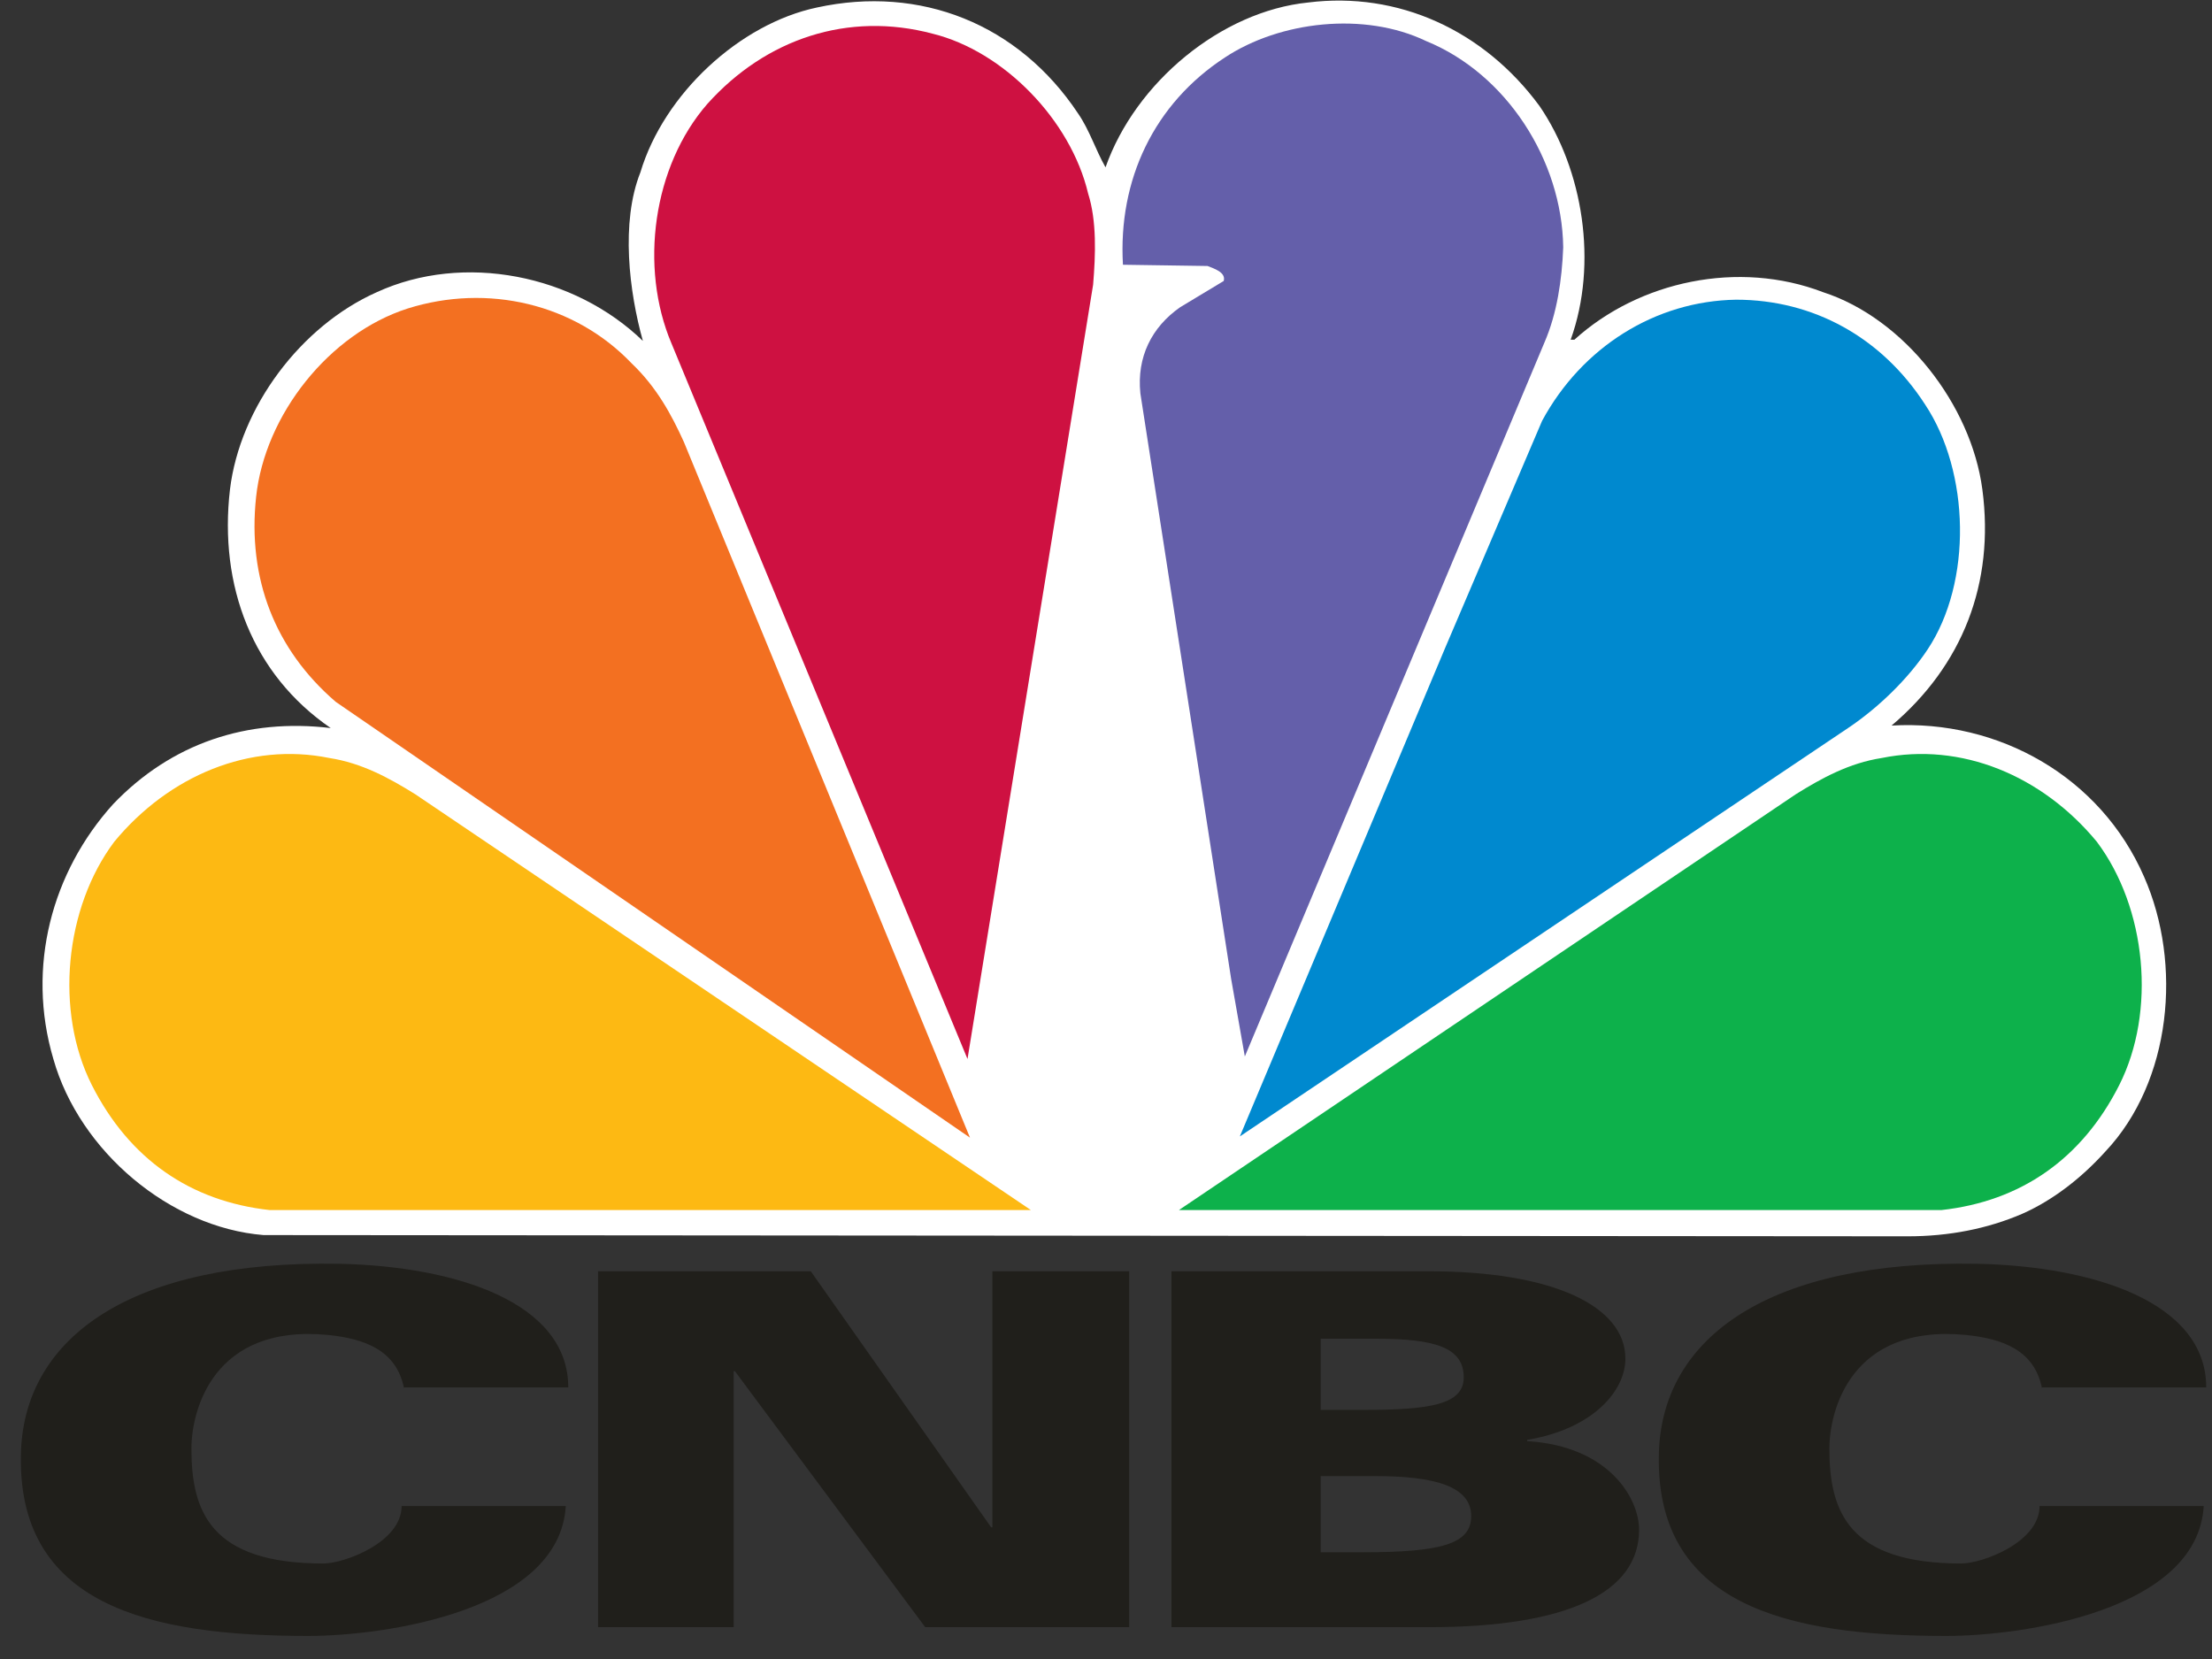 <svg width="80" height="60" viewBox="0 0 80 60" fill="none" xmlns="http://www.w3.org/2000/svg">
<rect x="0" y="0" width="80" height="60" fill="#333333" stroke="none"/>
<g clip-path="url(#clip0_480_1165)">
<path fill-rule="evenodd" clip-rule="evenodd" d="M14.615 50.223C14.345 48.823 13.175 48.416 11.871 48.281C7.688 47.874 6.923 51.036 6.923 52.391C6.923 54.649 7.598 56.546 11.691 56.546C12.456 56.546 14.525 55.778 14.525 54.468H20.462C20.237 58.262 13.895 59.166 11.151 59.166C5.439 59.166 0.536 58.082 0.761 52.436C0.941 48.371 4.719 45.571 12.276 45.707C16.504 45.797 20.552 47.107 20.552 50.178H14.615V50.223Z" fill="#201F1B"/>
<path fill-rule="evenodd" clip-rule="evenodd" d="M73.854 50.223C73.584 48.823 72.415 48.416 71.11 48.281C66.927 47.874 66.162 51.036 66.162 52.391C66.162 54.649 66.837 56.546 70.93 56.546C71.695 56.546 73.764 55.778 73.764 54.468H79.701C79.476 58.262 73.134 59.166 70.39 59.166C64.678 59.166 59.775 58.082 60 52.436C60.18 48.371 63.958 45.571 71.515 45.707C75.743 45.797 79.791 47.107 79.791 50.178H73.854V50.223Z" fill="#201F1B"/>
<path fill-rule="evenodd" clip-rule="evenodd" d="M21.631 45.977H29.323L35.845 55.236H35.89V45.977H40.838V58.849H33.461L26.579 49.591H26.534V58.849H21.631V45.977Z" fill="#201F1B"/>
<path fill-rule="evenodd" clip-rule="evenodd" d="M42.368 45.977H51.678C56.176 45.977 58.785 47.242 58.785 49.139C58.785 50.268 57.661 51.668 55.232 52.075V52.12C58.201 52.301 59.28 54.197 59.28 55.327C59.28 57.585 56.716 58.849 51.678 58.849H42.368V45.977ZM47.765 50.991H49.294C51.678 50.991 52.938 50.81 52.938 49.816C52.938 48.733 51.903 48.416 49.744 48.416H47.765V50.991ZM47.765 56.14H49.294C52.173 56.14 53.208 55.823 53.208 54.83C53.208 53.746 51.858 53.385 49.744 53.385H47.765V56.14Z" fill="#201F1B"/>
<path fill-rule="evenodd" clip-rule="evenodd" d="M73.134 43.9C71.875 44.442 70.48 44.713 68.996 44.713L9.532 44.668C6.158 44.397 2.875 41.642 1.93 38.3C0.94 34.957 1.885 31.525 4.089 29.086C6.203 26.873 8.947 25.97 11.961 26.331C9.127 24.389 7.912 21.182 8.317 17.704C8.677 14.724 10.881 11.788 13.625 10.568C16.774 9.123 20.777 9.936 23.251 12.33C22.756 10.568 22.441 8.039 23.161 6.233C24.015 3.387 26.759 0.858 29.548 0.271C33.281 -0.542 36.835 0.858 38.994 4.11C39.399 4.697 39.624 5.42 39.983 6.052C41.063 2.981 44.167 0.406 47.315 0.09C50.554 -0.316 53.658 1.084 55.682 3.839C57.256 6.142 57.796 9.53 56.806 12.285H56.941C59.28 10.162 62.879 9.394 65.937 10.568C68.861 11.517 71.29 14.633 71.695 17.704C72.144 21.092 70.975 24.073 68.411 26.241C72.279 26.015 75.968 28.092 77.542 31.706C78.937 34.867 78.532 39.112 76.148 41.642C75.293 42.59 74.259 43.403 73.134 43.9Z" fill="white"/>
<path fill-rule="evenodd" clip-rule="evenodd" d="M66.837 26.331L44.841 41.1L52.263 23.44L55.772 15.22C57.211 12.556 59.865 10.885 62.789 10.839C65.577 10.839 68.051 12.194 69.626 14.633C71.245 17.072 71.335 21.047 69.716 23.486C68.996 24.57 67.916 25.608 66.837 26.331Z" fill="#0089CF"/>
<path fill-rule="evenodd" clip-rule="evenodd" d="M55.862 12.375L45.021 38.209L44.527 35.409L41.243 14.227C41.108 12.917 41.648 11.833 42.682 11.111L44.257 10.162C44.347 9.846 43.897 9.71 43.672 9.62L40.613 9.575C40.433 6.504 41.738 3.749 44.302 2.078C46.281 0.768 49.34 0.406 51.589 1.49C54.467 2.665 56.491 5.781 56.536 8.943C56.491 10.117 56.311 11.336 55.862 12.375Z" fill="#645FAA"/>
<path fill-rule="evenodd" clip-rule="evenodd" d="M34.991 38.3L24.285 12.42C23.116 9.665 23.611 6.007 25.59 3.749C27.704 1.4 30.673 0.406 33.731 1.219C36.295 1.852 38.724 4.336 39.354 7.001C39.669 7.994 39.624 9.214 39.534 10.297L34.991 38.3Z" fill="#CE1141"/>
<path fill-rule="evenodd" clip-rule="evenodd" d="M12.141 25.382C9.937 23.485 8.947 20.911 9.262 17.976C9.577 14.995 11.916 12.059 14.749 11.156C17.628 10.252 20.777 10.975 22.846 13.143C23.746 14.001 24.285 14.995 24.735 15.988L35.081 41.145L12.141 25.382Z" fill="#F37021"/>
<path fill-rule="evenodd" clip-rule="evenodd" d="M9.757 43.764C6.878 43.448 4.674 41.913 3.324 39.248C1.975 36.583 2.335 32.835 4.134 30.441C6.113 28.047 9.037 26.828 11.916 27.415C13.085 27.596 14.075 28.137 15.019 28.725L37.285 43.764H9.757Z" fill="#FDB913"/>
<path fill-rule="evenodd" clip-rule="evenodd" d="M70.21 43.764C73.089 43.448 75.293 41.913 76.643 39.248C77.992 36.583 77.632 32.835 75.833 30.441C73.854 28.047 70.93 26.828 68.051 27.415C66.882 27.596 65.892 28.137 64.948 28.725L42.637 43.764H70.21Z" fill="#0DB14B"/>
</g>
<defs>
<clipPath id="clip0_480_1165">
<rect width="79.076" height="59.166" fill="white" transform="translate(0.761)"/>
</clipPath>
</defs>
</svg>
